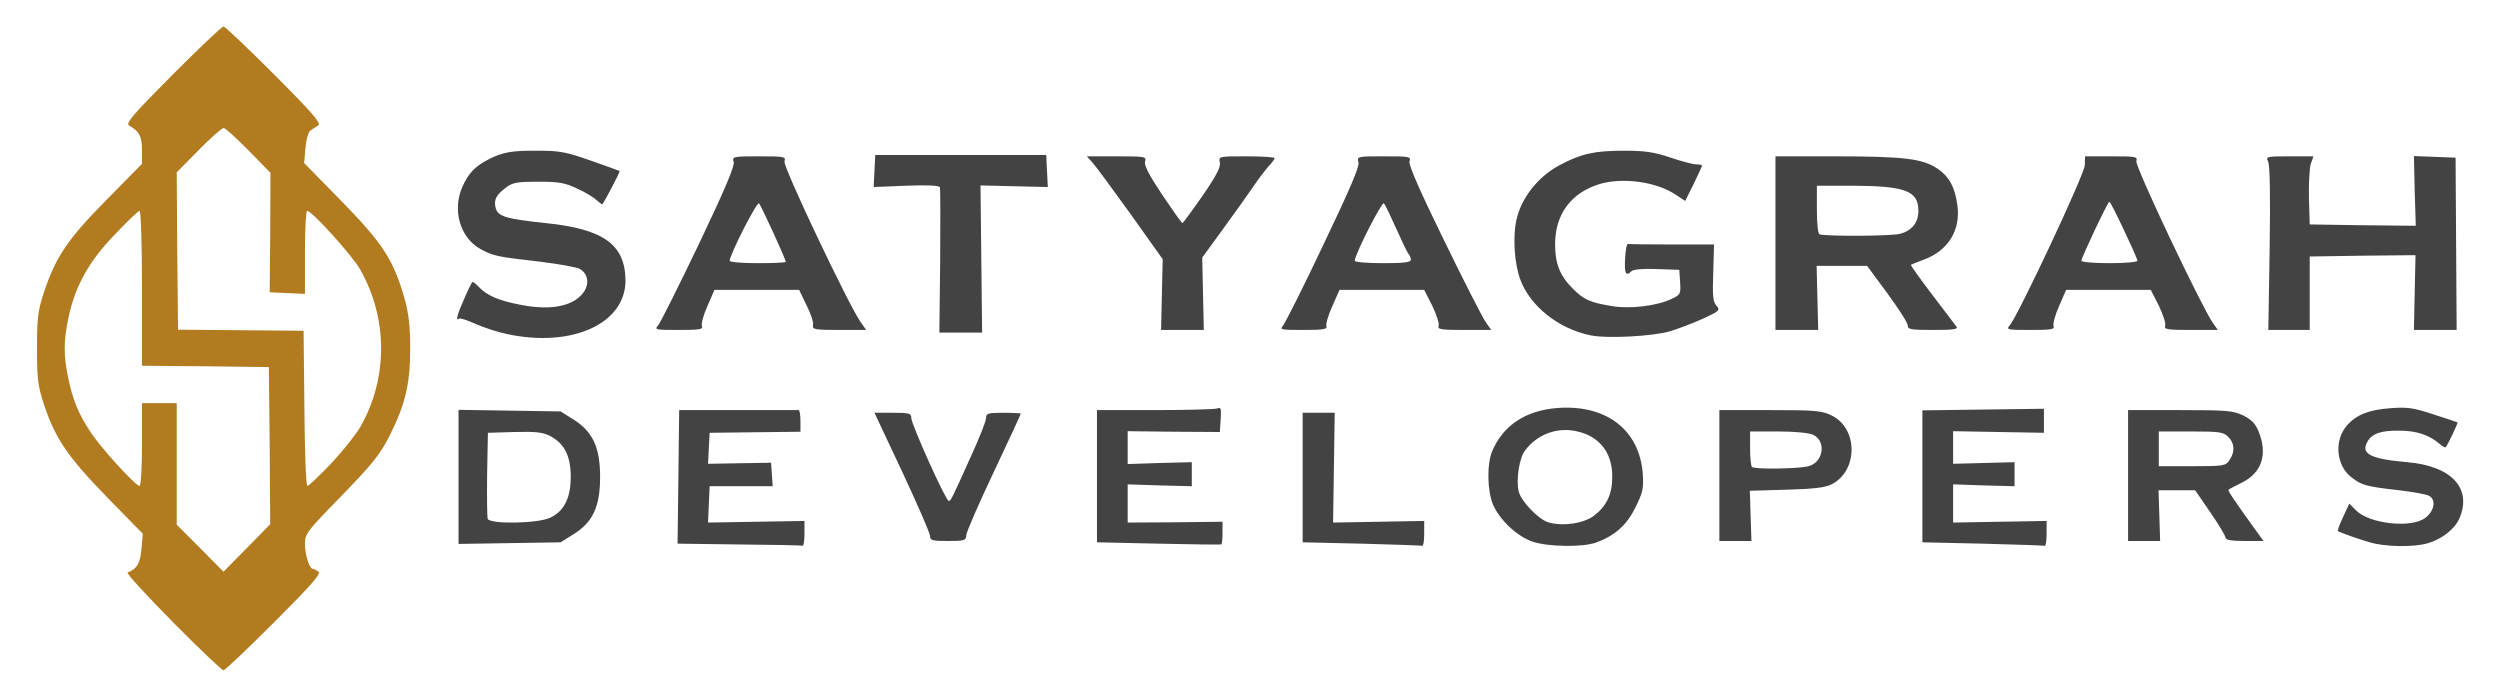 <?xml version="1.0" encoding="UTF-8" standalone="no"?>
<!DOCTYPE svg PUBLIC "-//W3C//DTD SVG 1.1//EN" "http://www.w3.org/Graphics/SVG/1.1/DTD/svg11.dtd">
<svg width="100%" height="100%" viewBox="0 0 3452 962" version="1.1" xmlns="http://www.w3.org/2000/svg" xmlns:xlink="http://www.w3.org/1999/xlink" xml:space="preserve" xmlns:serif="http://www.serif.com/" style="fill-rule:evenodd;clip-rule:evenodd;stroke-linejoin:round;stroke-miterlimit:2;">
    <g transform="matrix(1,0,0,1,-34.327,-149.651)">
        <g transform="matrix(4.167,0,0,4.167,0,-37.91)">
            <path d="M65.468,251.095C56.705,242.244 49.977,234.897 50.508,234.72C53.695,233.481 54.668,231.71 55.111,226.93L55.554,221.885L43.692,209.758C30.68,196.392 26.52,190.285 22.802,179.043C20.767,172.847 20.501,170.546 20.501,160.455C20.501,150.541 20.767,148.062 22.714,142.131C26.609,130.27 30.592,124.34 43.516,111.239L55.288,99.289L55.288,94.686C55.288,90.261 54.403,88.49 51.04,86.632C49.8,85.835 52.013,83.268 65.468,69.725C74.231,60.962 81.755,53.792 82.286,53.792C82.817,53.792 90.341,60.962 99.104,69.725C111.762,82.383 114.771,85.923 113.709,86.543C113.001,86.986 111.851,87.782 111.142,88.225C110.434,88.667 109.726,91.146 109.46,93.978L109.018,99.024L121.322,111.593C134.953,125.491 138.582,131.067 142.212,143.636C143.716,149.124 144.159,152.931 144.159,160.455C144.159,172.139 142.654,178.689 137.432,189.222C134.157,195.684 131.855,198.517 121.499,209.227C109.815,221.177 109.284,221.885 109.284,225.337C109.284,228.79 110.788,233.481 111.851,233.481C112.116,233.481 113.001,233.924 113.709,234.366C114.771,235.075 111.851,238.438 99.104,251.184C90.341,259.948 82.817,267.117 82.286,267.117C81.755,267.117 74.231,259.948 65.468,251.096L65.468,251.095ZM97.599,192.675L97.333,166.65L76.355,166.385L55.288,166.208L55.288,140.538C55.288,126.376 54.934,114.868 54.492,114.868C54.138,114.868 50.42,118.32 46.348,122.658C37.761,131.509 33.159,139.741 30.946,150.186C29.264,158.153 29.264,162.667 30.857,170.368C32.45,177.715 34.132,181.875 38.116,187.983C41.214,192.94 53.163,206.04 54.491,206.04C54.934,206.04 55.288,199.844 55.288,192.32L55.288,178.6L66.795,178.6L66.795,218.875L74.584,226.664L82.285,234.454L90.075,226.576L97.776,218.698L97.599,192.674L97.599,192.675ZM117.958,198.605C121.853,194.445 126.19,188.957 127.695,186.39C136.812,170.28 136.812,150.629 127.606,134.342C125.039,129.739 111.584,114.868 109.991,114.868C109.638,114.868 109.283,121.065 109.283,128.588L109.283,142.397L103.441,142.131L97.599,141.865L97.776,122.126L97.864,102.298L90.606,94.863C86.534,90.791 82.905,87.428 82.374,87.428C81.754,87.428 78.036,90.703 74.053,94.774L66.795,102.121L66.972,128.145L67.238,154.258L88.039,154.435L108.84,154.611L109.106,180.281C109.195,194.444 109.637,206.04 110.08,206.04C110.522,206.04 114.063,202.676 117.958,198.604L117.958,198.605Z" style="fill:rgb(178,123,31);"/>
        </g>
        <g transform="matrix(4.167,0,0,4.167,0,-60.776)">
            <path d="M176.113,161.162C173.193,160.543 168.501,159.038 165.757,157.799C163.013,156.559 160.535,155.763 160.269,156.117C159.118,157.179 159.826,154.435 162.039,149.567C163.279,146.646 164.518,144.167 164.695,143.99C164.872,143.724 165.846,144.433 166.819,145.495C169.564,148.416 173.37,150.098 180.805,151.514C191.073,153.55 198.686,151.868 201.872,147C203.554,144.344 203.023,141.246 200.456,139.653C199.483,139.033 193.375,137.971 186.913,137.175C172.839,135.581 171.688,135.316 167.439,133.015C160.712,129.297 158.057,120.18 161.42,112.479C163.456,107.876 165.669,105.574 170.361,103.184C174.963,100.883 177.973,100.352 186.736,100.441C193.729,100.441 195.942,100.883 203.997,103.716C209.131,105.486 213.38,107.08 213.557,107.168C213.822,107.345 208.865,116.728 207.892,118.144C207.715,118.321 206.918,117.702 206.033,116.905C205.148,116.02 202.315,114.249 199.571,113.01C195.411,111.063 193.464,110.709 186.559,110.709C179.743,110.709 178.061,110.974 176.026,112.567C172.662,115.046 171.777,116.728 172.485,119.383C173.193,122.216 175.76,123.013 189.126,124.429C208.335,126.376 215.416,131.598 215.504,143.459C215.504,157.799 197.624,165.854 176.115,161.163L176.113,161.162ZM253.123,230.914L232.764,230.648L233.03,208.519L233.295,186.39L272.862,186.39C273.216,186.39 273.482,187.983 273.482,190.019L273.482,193.559L258.434,193.736L243.386,193.913L243.121,199.047L242.855,204.181L253.3,204.004L263.745,203.827L264.011,207.722L264.276,211.617L243.386,211.617L243.121,217.636L242.855,223.655L258.877,223.39L274.81,223.124L274.81,227.373C274.81,229.674 274.544,231.445 274.19,231.356C273.747,231.179 264.365,231.002 253.123,230.914L253.123,230.914ZM713.409,208.076L713.409,186.39L730.582,186.39C746.161,186.39 748.197,186.566 751.56,188.16C754.393,189.576 755.632,190.904 756.694,193.559C759.704,200.995 757.756,207.103 751.206,210.378C748.905,211.529 746.869,212.591 746.692,212.768C746.338,212.945 748.373,216.043 755.278,225.603L758.288,229.763L752.003,229.763C747.666,229.763 745.719,229.409 745.719,228.701C745.719,228.081 743.417,224.275 740.673,220.292L735.628,212.945L723.501,212.945L723.767,221.354L724.032,229.763L713.41,229.763L713.41,208.076L713.409,208.076ZM746.957,203.031C748.905,200.287 748.728,197.366 746.603,195.241C745.01,193.648 743.682,193.471 734.211,193.471L723.589,193.471L723.589,204.978L734.565,204.978C745.01,204.978 745.718,204.89 746.957,203.031ZM577.979,229.763L577.979,186.39L594.708,186.39C609.668,186.39 611.881,186.566 615.156,188.16C623.919,192.409 624.008,206.306 615.333,210.909C613.208,212.06 609.491,212.502 600.285,212.767L588.07,213.121L588.335,221.442L588.601,229.763L577.979,229.763ZM607.19,205.066C612.412,204.004 613.651,196.657 608.96,194.533C607.632,193.914 602.587,193.471 597.453,193.471L588.159,193.471L588.159,199.048C588.159,202.145 588.424,204.978 588.778,205.244C589.486,206.04 603.56,205.863 607.19,205.067L607.19,205.066ZM316.412,228.081C316.412,227.196 312.252,217.636 307.206,206.837L298,187.275L304.108,187.275C309.596,187.275 310.216,187.452 310.216,189.045C310.216,191.081 321.634,216.485 322.608,216.485C323.316,216.485 323.582,215.954 330.22,201.172C332.876,195.418 335,189.93 335,188.957C335,187.452 335.709,187.275 340.754,187.275C343.941,187.275 346.508,187.452 346.508,187.54C346.508,187.717 342.524,196.392 337.568,206.837C332.611,217.282 328.539,226.665 328.45,227.727C328.362,229.586 327.919,229.763 322.431,229.763C317.12,229.763 316.412,229.586 316.412,228.081L316.412,228.081ZM160.18,230.737L160.18,186.301L177.087,186.567L193.993,186.832L198.242,189.488C204.615,193.471 207.094,198.694 207.094,208.519C207.094,218.344 204.704,223.567 198.242,227.55L193.993,230.206L177.087,230.471L160.18,230.737ZM190.719,221.973C195.233,219.76 197.357,215.423 197.357,208.519C197.357,201.614 195.322,197.631 190.719,195.064C188.152,193.736 186.027,193.47 178.769,193.648L169.917,193.914L169.652,207.634C169.563,215.158 169.652,221.796 169.828,222.416C170.537,224.274 186.824,224.009 190.719,221.973L190.719,221.973ZM793.517,230.205C789.799,229.143 783.78,227.019 782.984,226.487C782.718,226.31 783.515,224.274 784.666,221.796L786.701,217.37L788.915,219.583C793.34,224.098 807.149,225.603 811.84,222.15C814.938,219.849 815.558,216.131 813.168,214.803C812.194,214.272 807.68,213.476 803.166,212.945C792.366,211.705 790.95,211.351 787.587,208.785C782.364,204.979 781.567,196.481 785.905,191.524C789.091,187.895 793.163,186.301 800.245,185.77C805.91,185.328 807.857,185.593 814.585,187.806C818.833,189.134 822.374,190.373 822.551,190.462C822.817,190.639 819.364,197.897 818.656,198.694C818.479,198.87 817.594,198.428 816.798,197.72C813.257,194.622 809.008,193.206 803.255,193.206C797.147,193.117 794.137,194.179 792.633,197.012C790.508,200.907 793.783,202.588 805.91,203.651C820.515,204.89 827.42,212.237 823.259,222.151C821.754,225.78 817.329,229.232 812.549,230.56C807.857,231.887 798.475,231.71 793.518,230.206L793.517,230.205ZM665.168,230.648L645.252,230.205L645.252,186.478L665.434,186.212L685.527,185.947L685.527,193.913L670.479,193.648L655.431,193.382L655.431,204.181L675.79,203.65L675.79,211.616L665.611,211.351L655.431,210.997L655.431,223.654L686.412,223.123L686.412,227.372C686.412,229.673 686.146,231.444 685.792,231.355C685.35,231.267 676.144,230.912 665.168,230.647L665.168,230.648ZM516.194,230.028C511.149,228.347 505.484,223.124 503.094,217.99C501.058,213.476 500.881,204.447 502.651,200.11C506.28,191.435 513.805,186.478 524.427,185.681C540.537,184.531 551.424,192.94 552.575,207.279C552.929,212.325 552.664,213.564 550.185,218.61C547.264,224.54 543.369,227.993 537.085,230.294C532.57,231.887 521.417,231.71 516.195,230.028L516.194,230.028ZM536.465,221.354C540.625,218.167 542.484,214.272 542.484,208.519C542.573,200.641 538.324,195.153 530.977,193.471C524.338,191.877 517.611,194.356 513.539,199.844C511.68,202.323 510.529,209.581 511.503,213.387C512.3,216.662 517.965,222.504 521.24,223.566C525.931,224.983 533.013,224.009 536.465,221.353L536.465,221.354ZM459.367,230.648L439.893,230.205L439.893,187.275L450.515,187.275L450.25,205.421L449.984,223.655L465.12,223.39L480.168,223.124L480.168,227.373C480.168,229.674 479.903,231.445 479.549,231.356C479.106,231.267 470.078,230.913 459.367,230.647L459.367,230.648ZM392.094,230.648L371.735,230.205L371.735,186.39L390.943,186.39C401.477,186.39 410.771,186.124 411.568,185.858C412.807,185.327 412.984,185.858 412.719,189.488L412.453,193.648L397.228,193.559L381.915,193.382L381.915,204.27L392.537,203.916L403.159,203.65L403.159,211.616L392.537,211.351L381.915,210.997L381.915,223.654L397.671,223.566L413.338,223.389L413.338,227.107C413.338,229.142 413.161,230.913 412.896,230.913C412.63,231.001 403.336,230.913 392.094,230.647L392.094,230.648ZM760.323,132.748C760.589,115.4 760.412,105.043 759.792,103.98C758.995,102.387 759.349,102.299 766.873,102.299L774.84,102.299L773.955,104.777C773.512,106.193 773.247,111.239 773.335,116.107L773.601,124.871L791.127,125.136L808.742,125.313L808.388,113.806L808.123,102.21L815.027,102.476L821.932,102.742L822.109,131.333L822.285,159.835L808.123,159.835L808.654,135.05L791.127,135.227L773.601,135.493L773.601,159.835L759.881,159.835L760.323,132.748ZM674.196,158.33C676.94,155.143 699.069,108.052 699.069,105.22L699.158,102.299L707.922,102.299C715.977,102.299 716.596,102.387 716.153,103.892C715.622,105.486 737.663,151.957 741.469,157.445L743.151,159.835L734.211,159.835C726.422,159.835 725.271,159.658 725.713,158.419C725.979,157.71 725.005,154.701 723.589,151.78L720.933,146.557L692.873,146.557L690.572,151.868C689.244,154.789 688.448,157.799 688.713,158.507C689.156,159.658 688.005,159.835 681.101,159.835C673.312,159.835 672.957,159.746 674.196,158.33L674.196,158.33ZM716.507,136.909C716.507,135.935 707.744,117.346 707.213,117.346C706.682,117.346 697.919,135.935 697.919,136.909C697.919,137.351 702.079,137.705 707.213,137.705C712.347,137.705 716.507,137.351 716.507,136.909ZM596.568,131.067L596.568,102.299L616.041,102.299C639.498,102.299 645.429,103.095 650.385,106.459C654.192,109.115 656.05,112.566 656.847,118.497C657.998,126.729 653.838,133.545 645.694,136.554C643.481,137.351 641.534,138.148 641.445,138.236C641.268,138.325 644.366,142.751 648.438,148.062C652.421,153.284 656.139,158.153 656.582,158.772C657.201,159.569 655.608,159.835 648.881,159.835C641.356,159.835 640.383,159.657 640.383,158.33C640.383,157.444 637.285,152.665 633.656,147.708L626.929,138.59L610.199,138.59L610.465,149.213L610.73,159.835L596.568,159.835L596.568,131.066L596.568,131.067ZM637.905,127.968C641.8,126.906 643.924,124.251 643.924,120.356C643.924,113.717 639.587,112.124 622.06,112.035L610.288,112.035L610.288,119.913C610.288,124.605 610.641,127.968 611.173,128.146C613.474,128.854 634.895,128.765 637.905,127.968ZM433.431,158.33C434.14,157.444 440.247,145.406 446.797,131.509C455.472,113.363 458.747,105.751 458.393,104.334C457.862,102.299 457.95,102.299 466.89,102.299C475.388,102.299 475.831,102.387 475.299,103.98C474.945,105.131 478.663,113.629 486.718,130.093C493.268,143.548 499.465,155.674 500.527,157.179L502.385,159.835L493.445,159.835C485.656,159.835 484.505,159.658 484.948,158.419C485.213,157.71 484.239,154.701 482.823,151.78L480.167,146.557L452.108,146.557L449.718,151.957C448.39,154.878 447.505,157.888 447.77,158.596C448.124,159.57 446.797,159.835 440.158,159.835C432.545,159.835 432.191,159.746 433.431,158.33L433.431,158.33ZM475.742,136.555C475.742,135.935 475.388,135.05 474.945,134.607C474.503,134.076 472.732,130.358 470.874,126.198C469.015,122.038 467.245,118.32 466.802,117.878C466.182,117.169 457.154,134.873 457.154,136.909C457.154,137.351 461.314,137.705 466.448,137.705C473.44,137.705 475.742,137.44 475.742,136.554L475.742,136.555ZM393.245,148.15L393.51,136.377L382.8,121.33C376.869,113.098 371.204,105.397 370.23,104.334L368.372,102.299L378.285,102.299C387.757,102.299 388.199,102.387 387.668,104.069C387.314,105.22 388.907,108.407 393.422,115.134C396.874,120.268 399.795,124.428 400.061,124.428C400.237,124.428 403.247,120.356 406.699,115.399C411.391,108.583 412.807,105.751 412.453,104.334C412.01,102.299 412.099,102.299 421.305,102.299C426.439,102.299 430.599,102.564 430.599,102.918C430.599,103.272 429.625,104.512 428.474,105.751C427.323,107.079 425.022,110.088 423.429,112.478C421.747,114.956 417.321,121.153 413.515,126.375L406.611,135.846L406.876,147.885L407.142,159.835L392.979,159.835L393.245,148.15ZM226.303,158.33C227.099,157.444 233.118,145.318 239.845,131.332C248.432,113.275 251.795,105.397 251.353,104.158C250.821,102.387 251.087,102.299 259.761,102.299C268.171,102.299 268.702,102.387 268.171,103.98C267.639,105.662 289.503,151.691 293.398,157.179L295.256,159.835L286.316,159.835C278.261,159.835 277.376,159.658 277.642,158.33C277.907,157.445 276.933,154.435 275.517,151.691L273.039,146.557L244.979,146.557L242.678,151.868C241.35,154.789 240.553,157.799 240.819,158.507C241.261,159.658 240.111,159.835 233.207,159.835C225.417,159.835 225.063,159.746 226.302,158.33L226.303,158.33ZM268.613,137.263C268.613,136.378 260.469,118.674 259.761,117.878C259.053,117.169 250.025,134.962 250.025,136.909C250.025,137.351 254.185,137.705 259.319,137.705C264.453,137.705 268.613,137.528 268.613,137.263L268.613,137.263ZM319.776,137.086C319.865,124.074 319.865,113.009 319.687,112.566C319.422,111.947 315.704,111.77 308.534,112.035L297.735,112.478L298.001,107.167L298.266,101.856L354.917,101.856L355.448,112.478L344.295,112.212L333.142,111.946L333.408,136.288L333.673,160.719L319.511,160.719L319.776,137.085L319.776,137.086ZM535.225,161.605C524.603,159.392 515.309,151.957 512.034,143.194C510.087,138.059 509.467,129.119 510.706,123.454C512.3,116.108 517.876,109.026 525.046,105.22C532.216,101.414 536.553,100.44 546.379,100.44C553.283,100.44 556.292,100.882 561.603,102.653C565.233,103.892 569.127,104.954 570.278,104.954C571.34,104.954 572.225,105.131 572.225,105.397C572.225,105.574 570.986,108.318 569.481,111.416L566.649,117.081L563.551,115.045C557.266,110.797 546.29,109.203 538.501,111.416C528.941,114.249 523.541,121.419 523.541,131.421C523.541,137.883 525.135,141.954 529.56,146.292C533.101,149.832 535.314,150.806 542.572,151.957C548.503,152.93 557.355,151.868 562.311,149.478C565.055,148.151 565.233,147.885 564.967,143.99L564.702,139.919L557.266,139.653C552.929,139.476 549.477,139.742 548.857,140.361C546.999,142.22 546.467,141.158 546.733,136.201C546.91,133.368 547.264,131.156 547.706,131.333C548.06,131.422 554.611,131.51 562.311,131.51L576.209,131.51L575.943,140.893C575.677,148.505 575.855,150.541 577.005,151.78C578.333,153.285 578.068,153.55 572.491,156.118C569.127,157.622 564.259,159.481 561.603,160.278C555.85,161.959 540.625,162.756 535.225,161.606L535.225,161.605Z" style="fill:rgb(67,67,67);"/>
        </g>
    </g>
</svg>
